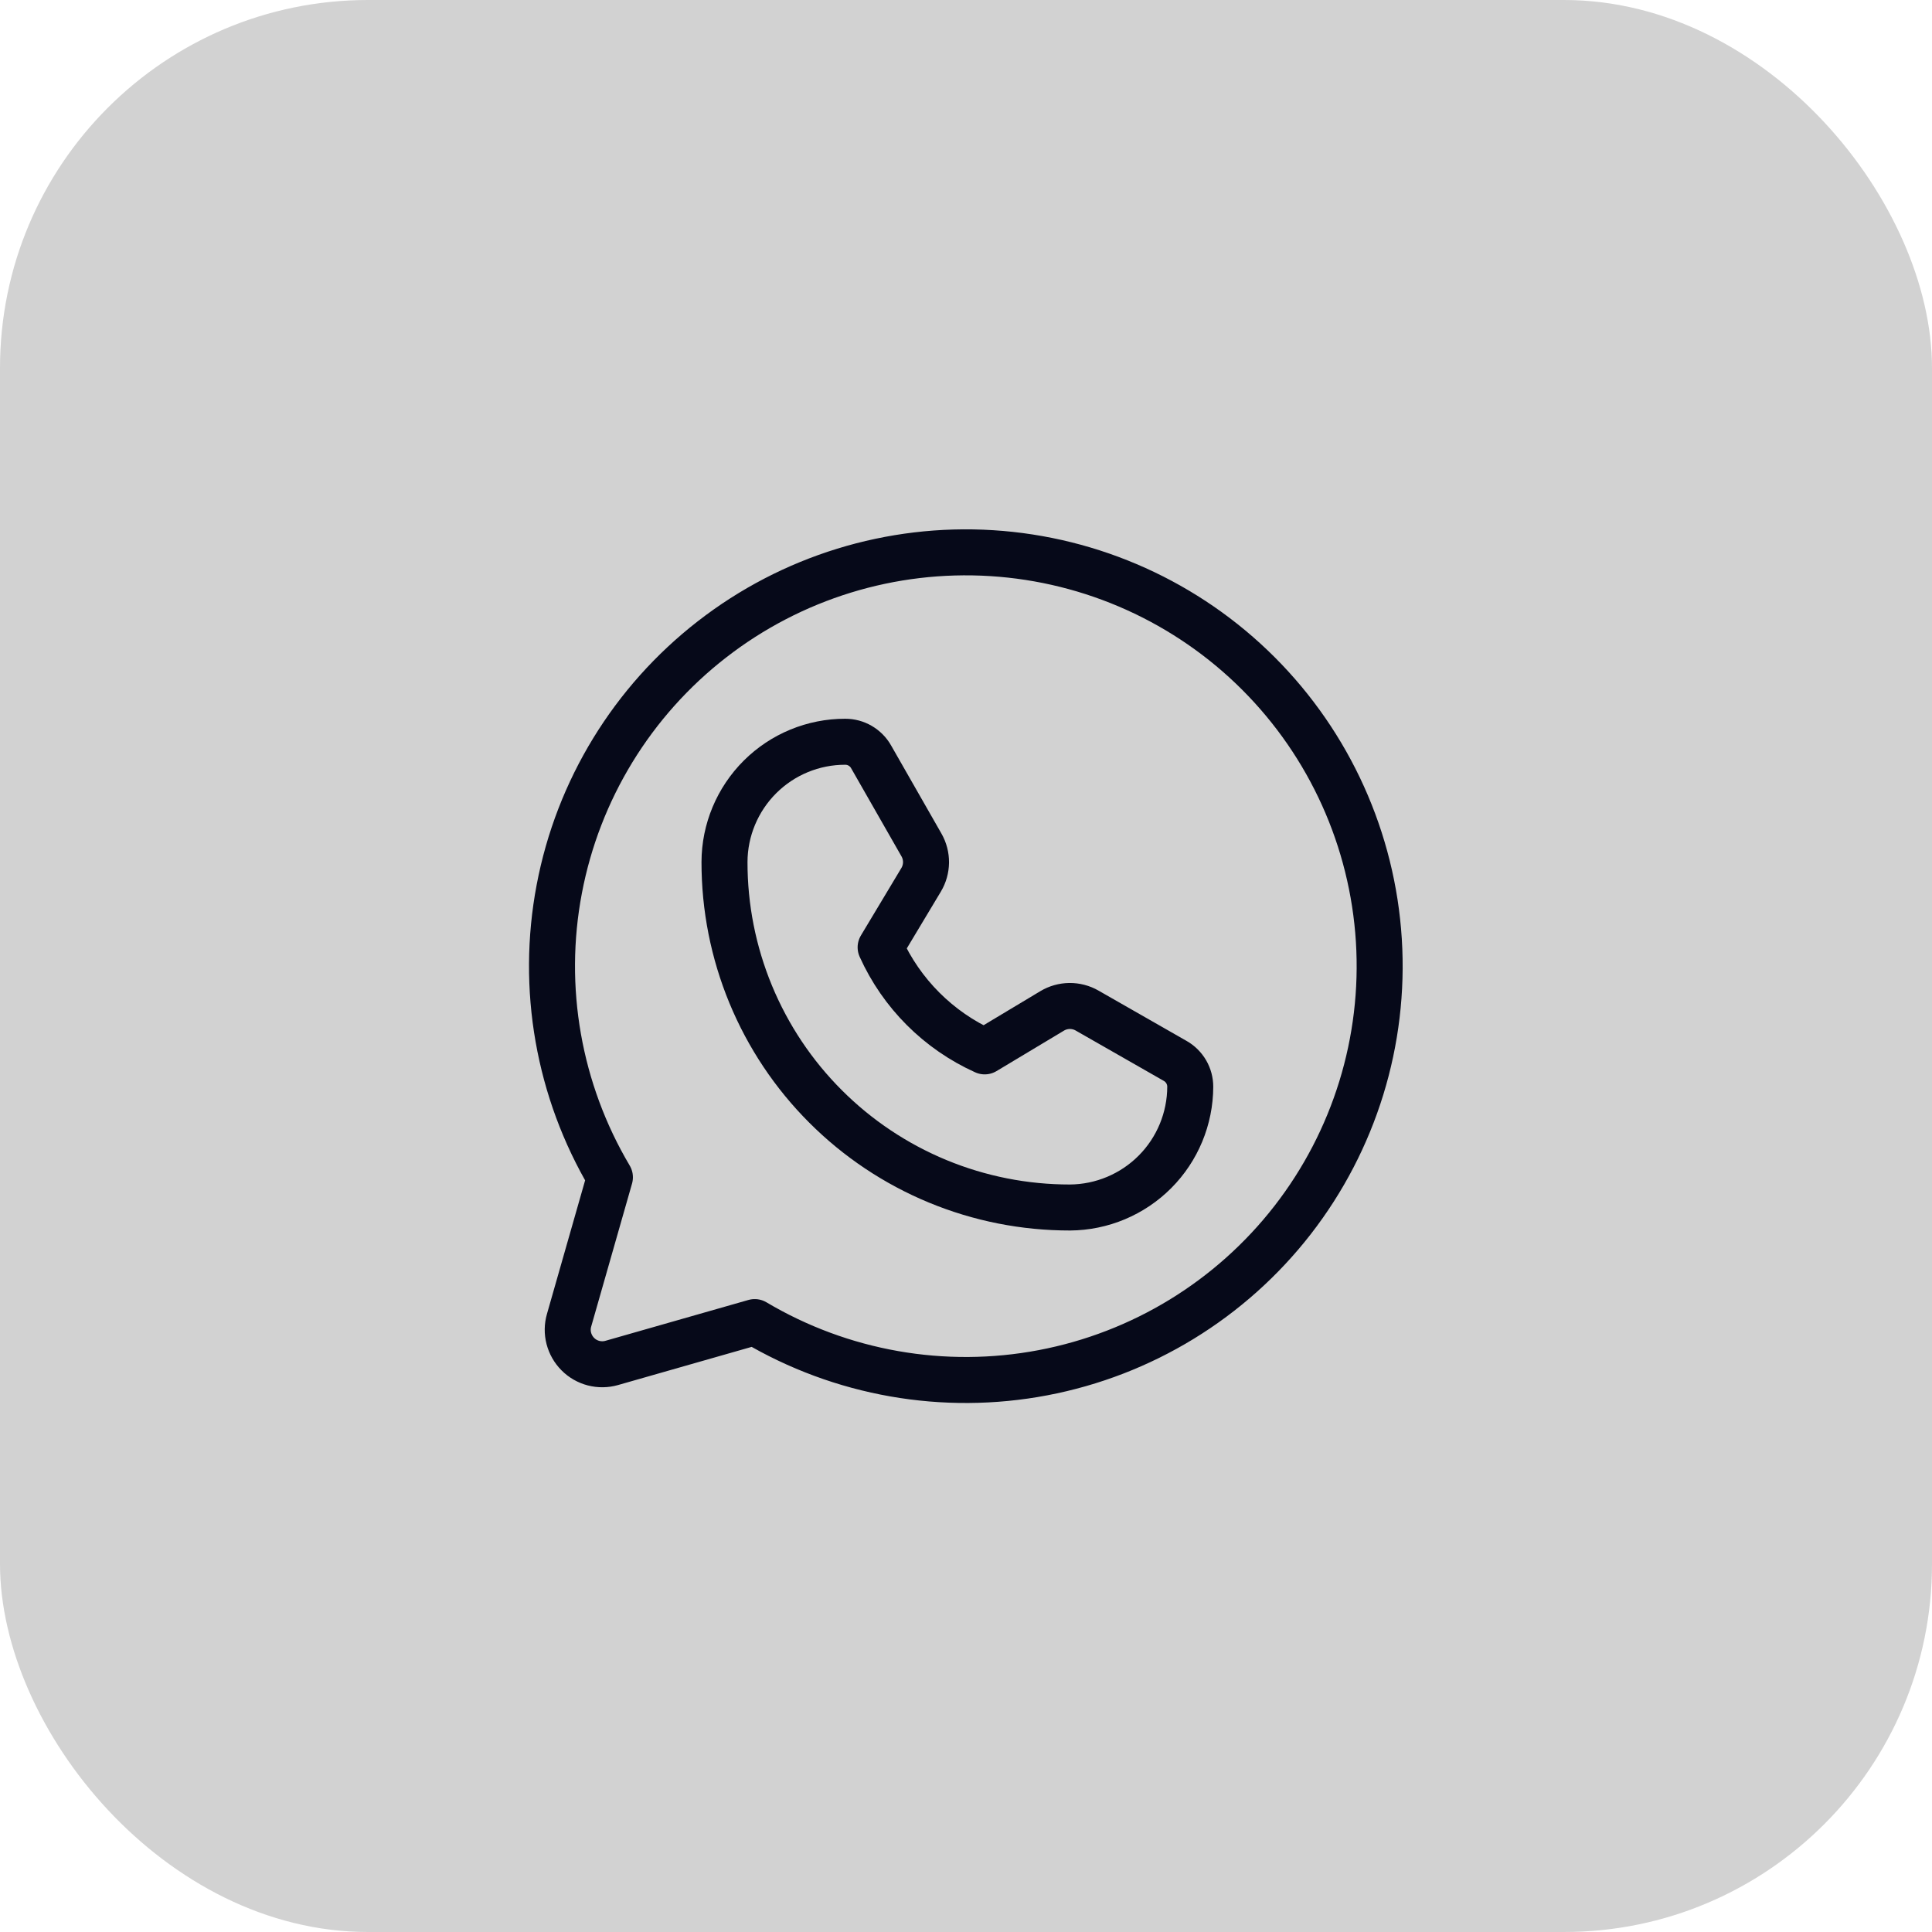 <?xml version="1.0" encoding="UTF-8"?> <svg xmlns="http://www.w3.org/2000/svg" width="42" height="42" viewBox="0 0 42 42" fill="none"> <rect width="42" height="42" rx="8" fill="#D2D2D2"></rect> <path d="M13.259 25.593C12.141 23.708 11.749 21.48 12.158 19.327C12.566 17.173 13.747 15.243 15.478 13.899C17.209 12.554 19.371 11.888 21.558 12.025C23.745 12.162 25.808 13.092 27.358 14.642C28.907 16.192 29.838 18.254 29.975 20.442C30.112 22.629 29.445 24.791 28.101 26.522C26.756 28.253 24.826 29.434 22.673 29.842C20.52 30.251 18.291 29.859 16.407 28.741L16.407 28.741L13.298 29.629C13.169 29.666 13.033 29.667 12.904 29.634C12.774 29.6 12.656 29.533 12.562 29.438C12.467 29.343 12.4 29.225 12.366 29.096C12.332 28.966 12.334 28.83 12.371 28.702L13.259 25.593L13.259 25.593Z" stroke="#060919" stroke-linecap="round" stroke-linejoin="round"></path> <path d="M23.261 26.25C22.274 26.251 21.297 26.058 20.385 25.681C19.473 25.304 18.644 24.751 17.947 24.053C17.249 23.356 16.696 22.527 16.319 21.615C15.942 20.703 15.749 19.726 15.75 18.739C15.752 18.045 16.03 17.38 16.522 16.889C17.014 16.399 17.68 16.124 18.375 16.125V16.125C18.489 16.125 18.601 16.155 18.699 16.212C18.798 16.27 18.88 16.352 18.936 16.451L20.032 18.369C20.098 18.484 20.132 18.616 20.131 18.749C20.129 18.882 20.093 19.012 20.024 19.127L19.144 20.594C19.597 21.599 20.401 22.403 21.406 22.856V22.856L22.873 21.976C22.988 21.907 23.118 21.871 23.251 21.869C23.384 21.868 23.516 21.902 23.631 21.968L25.549 23.064C25.648 23.12 25.73 23.202 25.788 23.301C25.845 23.399 25.875 23.511 25.875 23.625V23.625C25.873 24.319 25.597 24.984 25.108 25.475C24.618 25.967 23.954 26.245 23.261 26.25V26.25Z" stroke="#060919" stroke-linecap="round" stroke-linejoin="round"></path> </svg> 